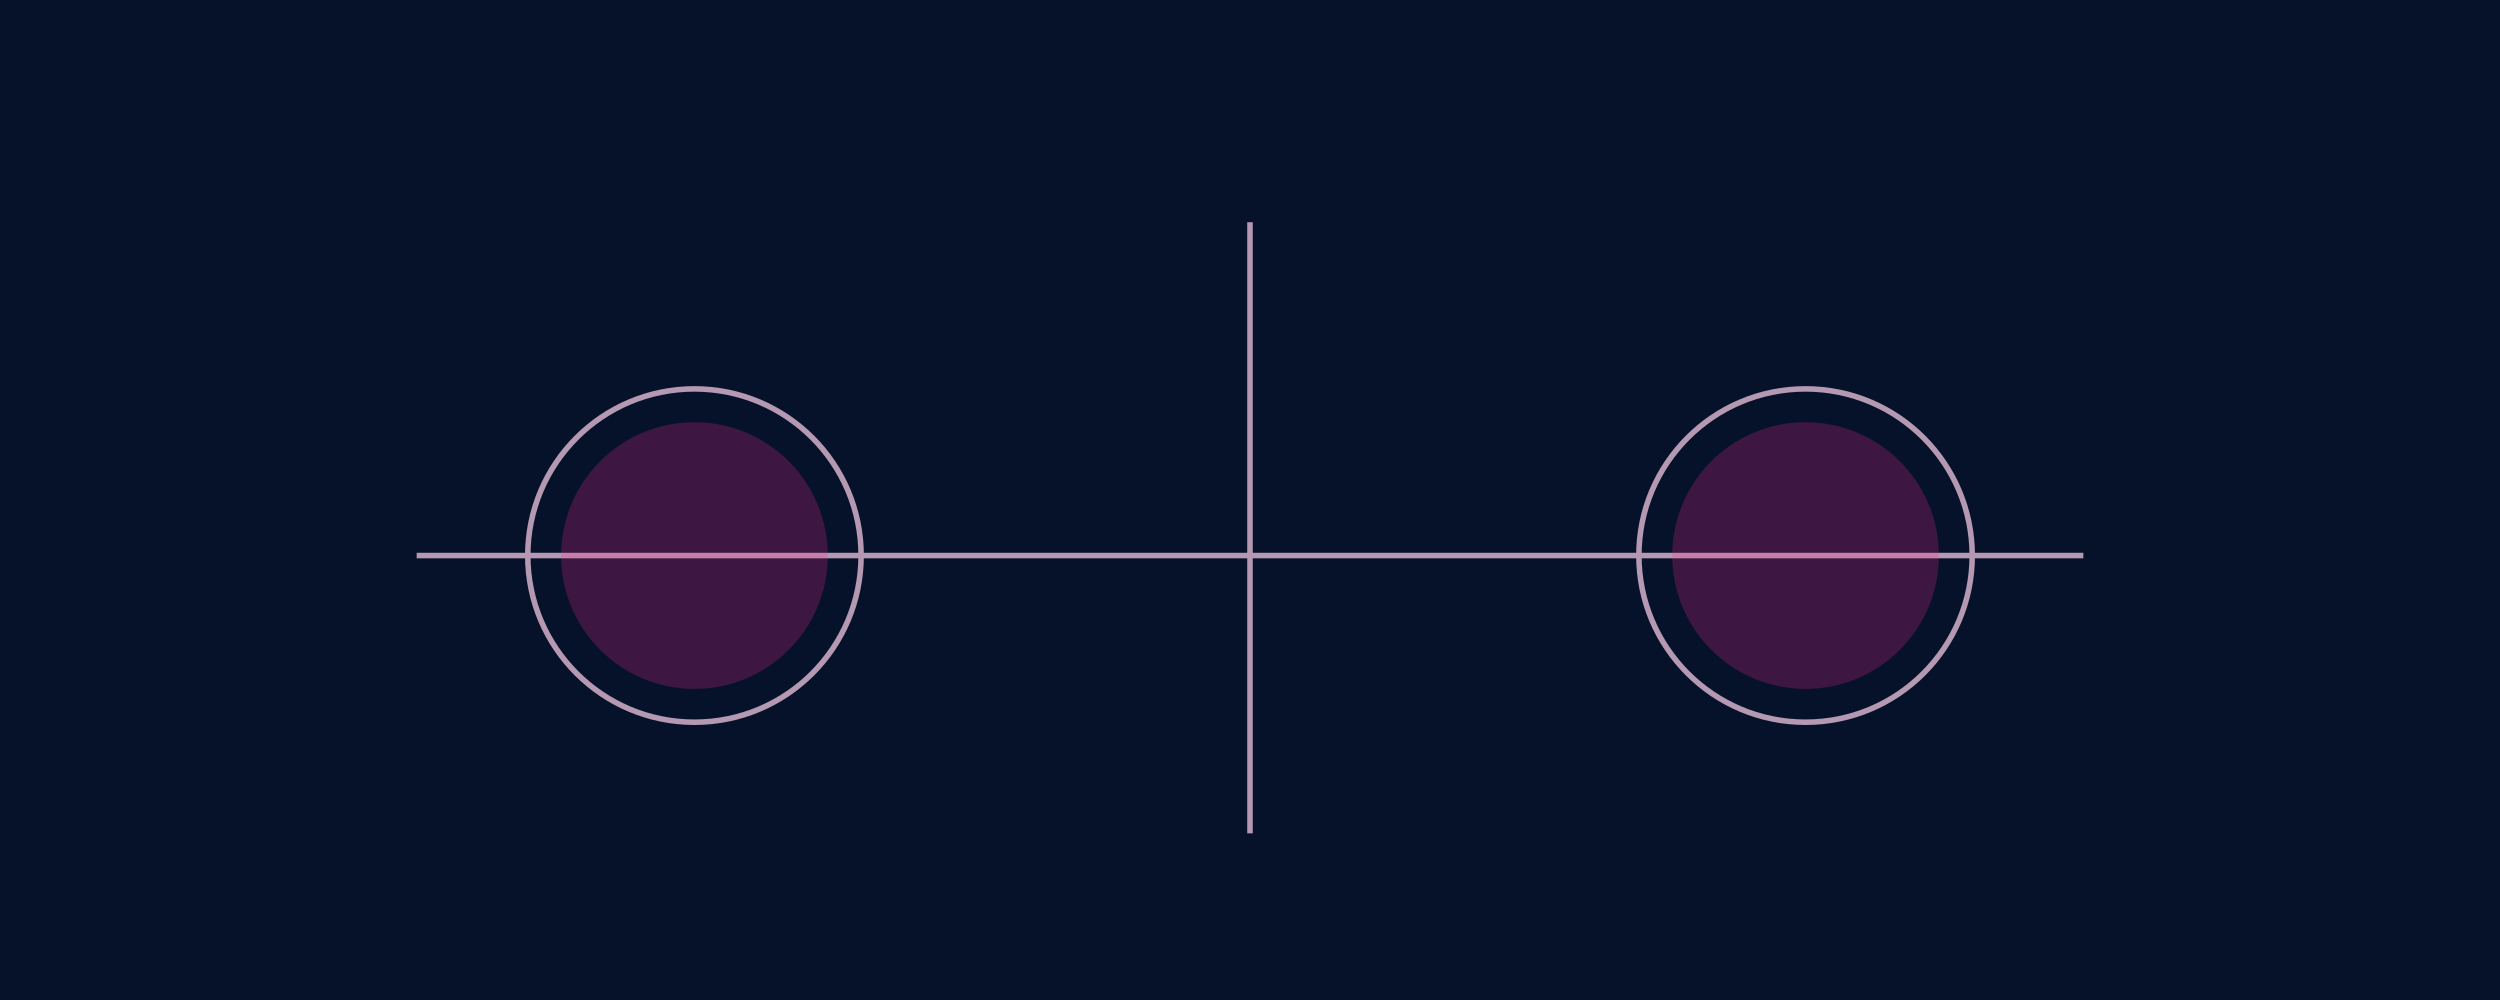<svg xmlns="http://www.w3.org/2000/svg" viewBox="0 0 900 360"><path fill="#06122a" d="M0 0h900v360H0z"/><g fill="none" stroke="#ffd1ea" stroke-width="2" opacity=".7"><path d="M150 200h600M450 80v220"/><circle cx="250" cy="200" r="60"/><circle cx="650" cy="200" r="60"/></g><g fill="#ff2a93" opacity=".22"><circle cx="250" cy="200" r="48"/><circle cx="650" cy="200" r="48"/></g></svg>